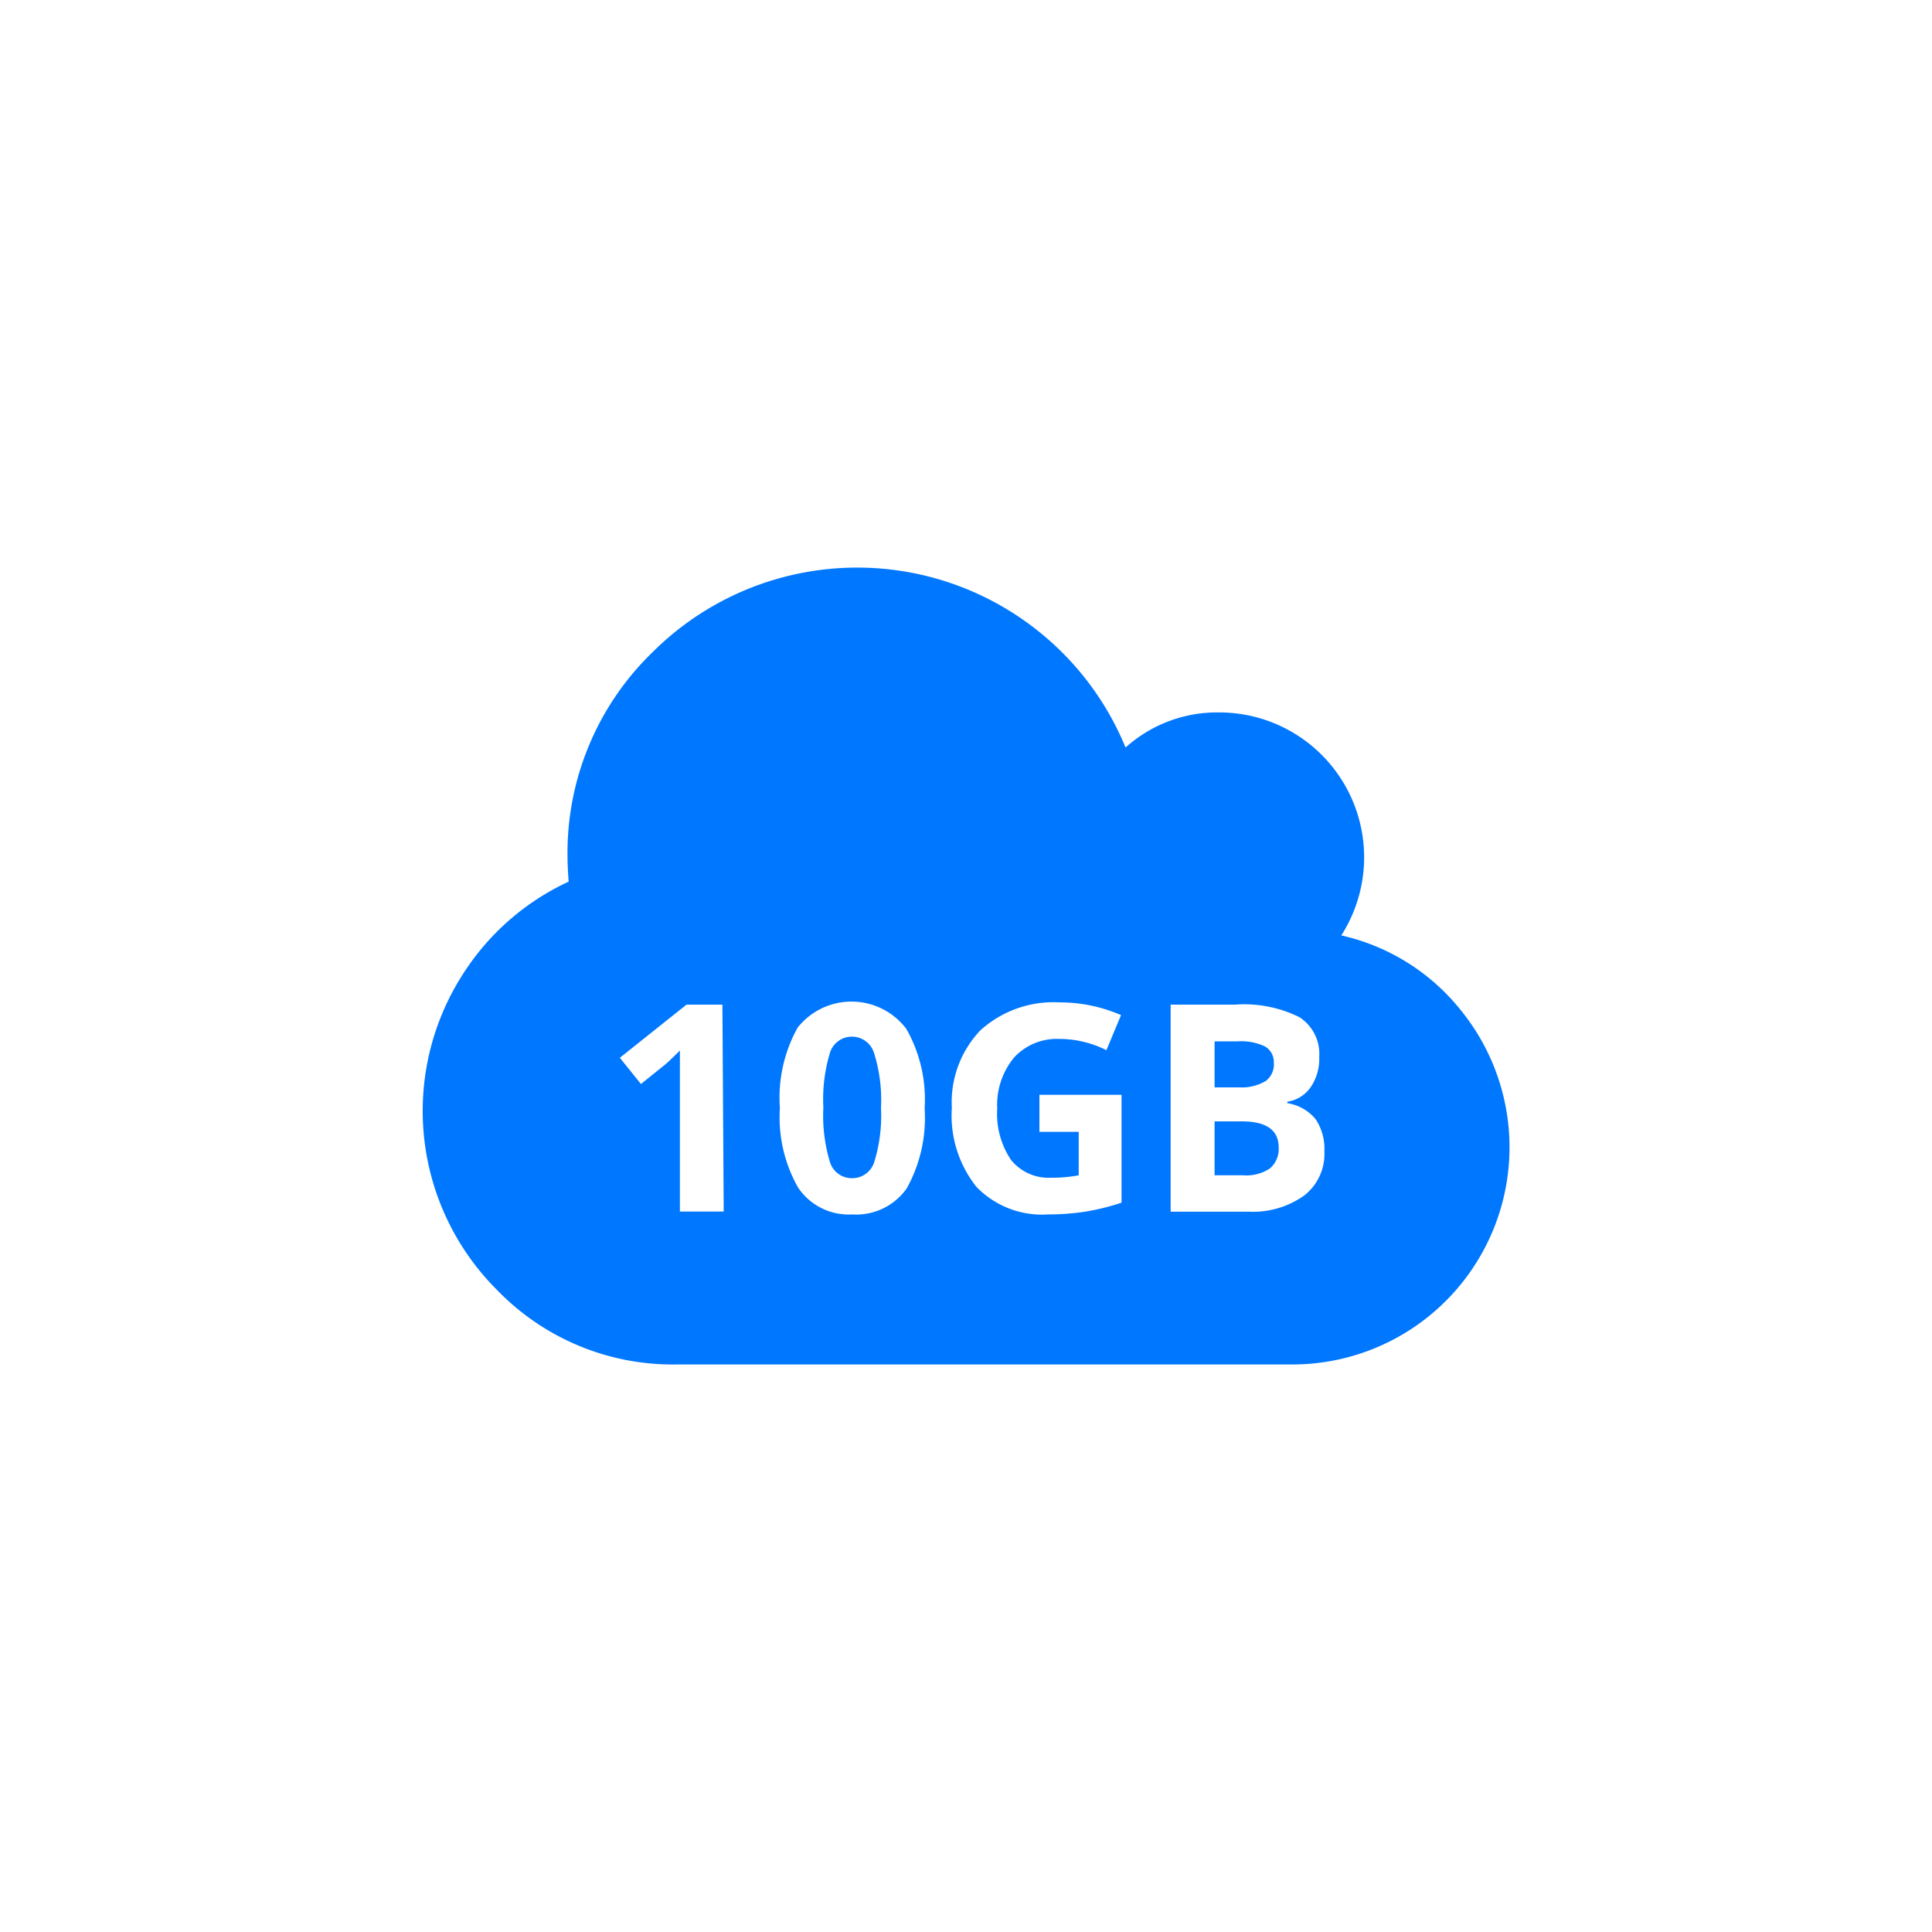 <svg id="ab1" xmlns="http://www.w3.org/2000/svg" width="120" height="120" viewBox="0 0 120 120"><defs><style>.cls-1{fill:#07f;}</style></defs><title>top_features</title><path class="cls-1" d="M52.92,64.39a1.42,1.42,0,0,0-1.37,1,10,10,0,0,0-.41,3.4,10,10,0,0,0,.41,3.39,1.42,1.42,0,0,0,1.38,1,1.43,1.43,0,0,0,1.37-1,9.72,9.72,0,0,0,.42-3.37,9.69,9.69,0,0,0-.43-3.4A1.43,1.43,0,0,0,52.92,64.39Z"/><path class="cls-1" d="M77.12,69.65H75.44V73h1.78a2.63,2.63,0,0,0,1.66-.43,1.59,1.59,0,0,0,.54-1.32Q79.41,69.65,77.12,69.65Z"/><path class="cls-1" d="M90.8,62.83a13.2,13.2,0,0,0-7.49-4.73,9,9,0,0,0-7.56-13.85,8.51,8.51,0,0,0-5.84,2.18,18,18,0,0,0-6.59-8.09,18,18,0,0,0-22.8,2.18,17.34,17.34,0,0,0-5.27,12.73q0,.53.07,1.51a15.5,15.5,0,0,0-6.57,5.75,15.7,15.7,0,0,0,2.13,19.62A15.17,15.17,0,0,0,42,84.75H80.25A13.49,13.49,0,0,0,90.8,62.83ZM44.95,75.25H42.23V67.81l0-1.22,0-1.34q-.68.68-.94.89l-1.48,1.19-1.31-1.63,4.14-3.3h2.23Zm11.37-1.44a3.83,3.83,0,0,1-3.4,1.62,3.78,3.78,0,0,1-3.35-1.67,8.83,8.83,0,0,1-1.13-4.93,9,9,0,0,1,1.1-5,4.27,4.27,0,0,1,6.75.07,8.85,8.85,0,0,1,1.14,4.94A9,9,0,0,1,56.32,73.81Zm13.34.89a14.36,14.36,0,0,1-2.33.57,15.2,15.2,0,0,1-2.24.16,5.66,5.66,0,0,1-4.44-1.71,7.11,7.11,0,0,1-1.53-4.91A6.47,6.47,0,0,1,60.89,64a6.76,6.76,0,0,1,4.93-1.74,9.55,9.55,0,0,1,3.81.79l-.91,2.18a6.47,6.47,0,0,0-2.93-.7A3.61,3.61,0,0,0,63,65.67a4.6,4.6,0,0,0-1.06,3.19,5.12,5.12,0,0,0,.86,3.19,3,3,0,0,0,2.49,1.1A8.82,8.82,0,0,0,67,73V70.3H64.56V68h5.1ZM81,74.26a5.49,5.49,0,0,1-3.45,1H72.71V62.4h4a7.71,7.71,0,0,1,4,.78,2.71,2.71,0,0,1,1.23,2.47,3.12,3.12,0,0,1-.54,1.89,2.16,2.16,0,0,1-1.44.89v.09a2.83,2.83,0,0,1,1.76,1,3.32,3.32,0,0,1,.54,2A3.27,3.27,0,0,1,81,74.26Z"/><path class="cls-1" d="M78.62,67.14a1.28,1.28,0,0,0,.5-1.13A1.13,1.13,0,0,0,78.58,65a3.47,3.47,0,0,0-1.71-.32H75.44v2.86H77A2.89,2.89,0,0,0,78.62,67.14Z"/></svg>